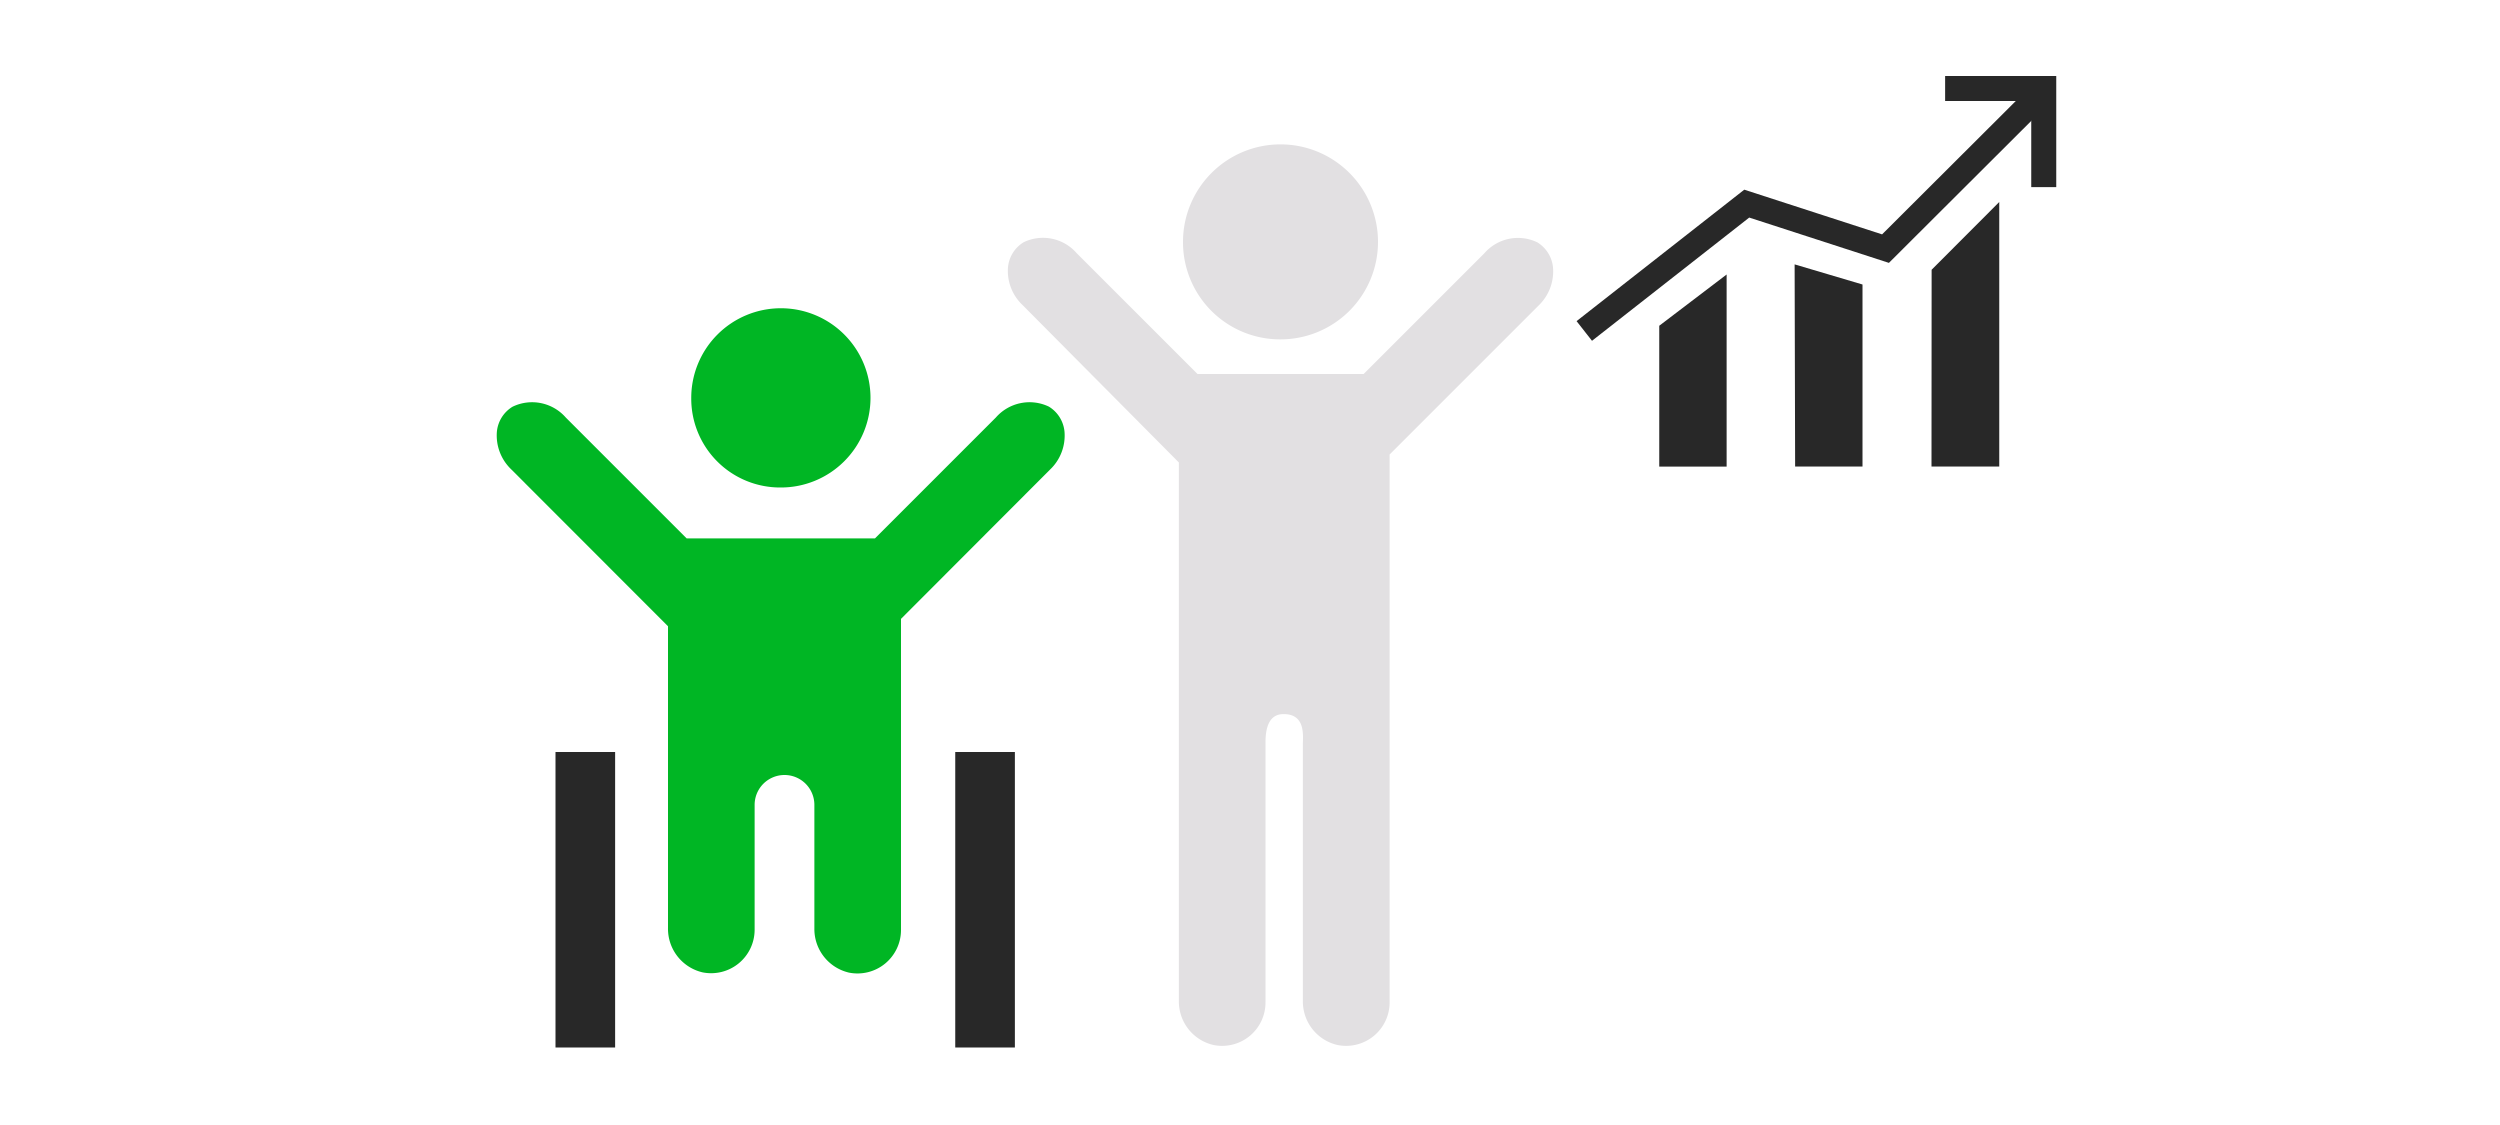 <svg xmlns="http://www.w3.org/2000/svg" viewBox="0 0 200 90"><title>DI-RESP_wealth</title><g id="DELIVERABLE_ART_WORKS" data-name="DELIVERABLE ART WORKS"><path d="M102.44,27.15a7.8,7.8,0,1,0-7.8-7.8A7.77,7.77,0,0,0,102.44,27.15Z" style="fill:#e2e0e2"/><path d="M124.24,21.39a2.65,2.65,0,0,0-1.25-2,3.56,3.56,0,0,0-4.24.87l-9.66,9.66H95.8l-9.67-9.67a3.57,3.57,0,0,0-4.24-.87,2.63,2.63,0,0,0-1.25,2,3.75,3.75,0,0,0,1.14,3L94.31,37V80.05a3.57,3.57,0,0,0,2.77,3.55,3.47,3.47,0,0,0,4.16-3.4V59.52c0-.66,0-2.34,1.37-2.39,1.86-.06,1.62,1.73,1.62,2.39V80.05A3.57,3.57,0,0,0,107,83.6a3.48,3.48,0,0,0,4.17-3.4V36.36L123.1,24.43A3.78,3.78,0,0,0,124.24,21.39Z" style="fill:#e2e0e2"/><path d="M62.46,39a7.17,7.17,0,1,0-7.16-7.16A7.11,7.11,0,0,0,62.46,39Z" style="fill:#00b624"/><path d="M85.16,34.53a2.63,2.63,0,0,0-1.25-2,3.58,3.58,0,0,0-4.24.87L70,43.07H54.93l-9.67-9.67A3.58,3.58,0,0,0,41,32.54a2.63,2.63,0,0,0-1.25,2,3.75,3.75,0,0,0,1.14,3L53.44,50.1V74.24a3.58,3.58,0,0,0,2.77,3.55,3.48,3.48,0,0,0,4.16-3.4v-10a2.39,2.39,0,0,1,4.78,0v9.87a3.58,3.58,0,0,0,2.77,3.55,3.48,3.48,0,0,0,4.16-3.4V49.51L84,37.57A3.75,3.75,0,0,0,85.16,34.53Z" style="fill:#00b624"/><rect x="44.44" y="60.16" width="4.77" height="23.64" style="fill:#282828"/><rect x="76.42" y="60.16" width="4.77" height="23.64" style="fill:#282828"/><path d="M132.74,26.06l5.39-4.1,0,15.37h-5.39Zm10.87,11.26H149l0-14.56-5.43-1.61Zm10.91,0,5.42,0,0-21.16-5.41,5.42Z" style="fill:#282828"/><polyline points="127.53 25.86 139.74 16.29 150.84 19.89 162.54 8.22" style="fill:none;stroke:#282828;stroke-linecap:square;stroke-miterlimit:10;stroke-width:2px"/><polyline points="156.61 7.08 163.5 7.08 163.5 13.97" style="fill:none;stroke:#282828;stroke-linecap:square;stroke-miterlimit:10;stroke-width:2px"/></g></svg>